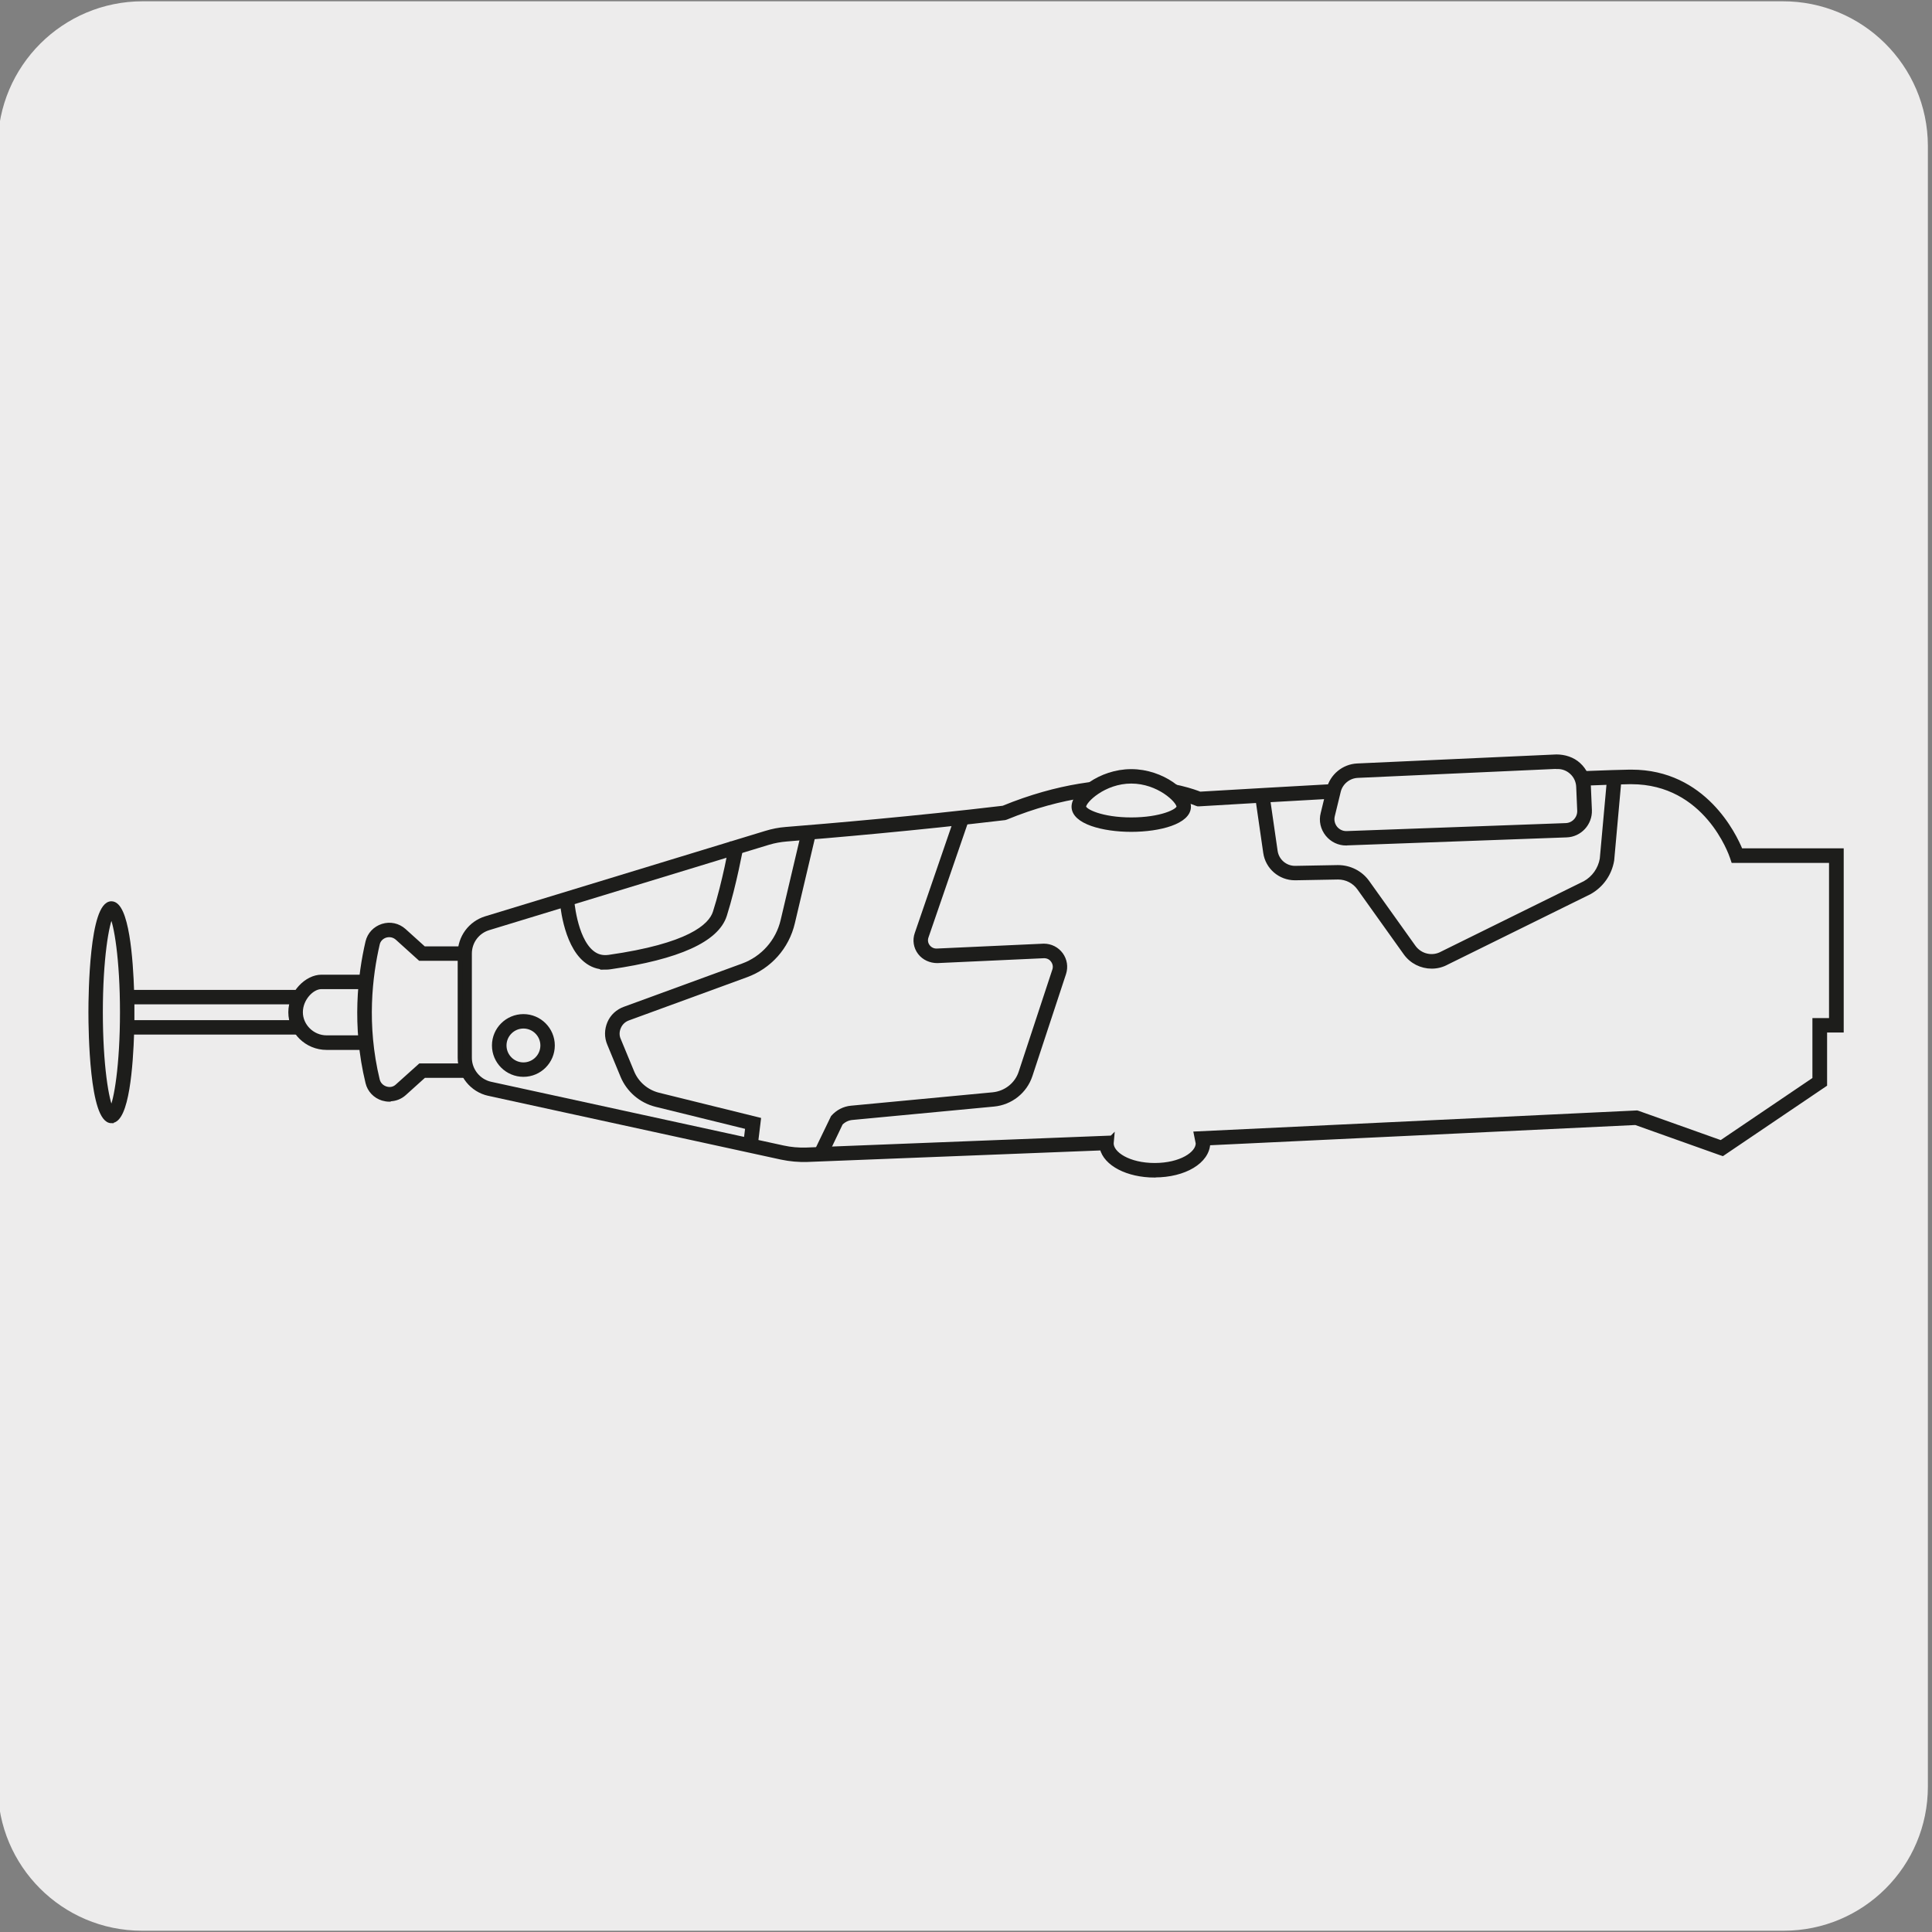 <svg viewBox="0 0 150 150" xmlns="http://www.w3.org/2000/svg"><rect x="0" y="0" width="150" height="150" fill="#808080" stroke="none"/><path d="m11.08.1h127.31c6.21-.02 11.27 5 11.29 11.21v127.4c0 6.18-5.01 11.19-11.19 11.19h-127.47c-6.18 0-11.19-5.01-11.19-11.19v-127.37c0-6.21 5.04-11.24 11.25-11.24z" fill="#edecec"/><g stroke="#1d1d1b" stroke-miterlimit="10" stroke-width=".35"><path d="m28.68 76.24h-3.73c-.92 0-2 1.06-2 2.36s1.08 2.36 2.41 2.36h3.32" fill="#ececec"/><path d="m28.68 81.34h-3.32c-1.54 0-2.8-1.23-2.8-2.75s1.28-2.74 2.39-2.74h3.73v.77h-3.73c-.73 0-1.61.91-1.61 1.97s.91 1.97 2.02 1.97h3.32v.77z" fill="#1d1d1b"/><path d="m134.86 66.44s-2.04-6.21-8.36-6.11c-6.32.11-33.43 1.72-33.43 1.72s-6-2.68-15.11 1.07c-7.43.89-14.65 1.48-16.93 1.66-.51.04-.99.13-1.48.28l-21.73 6.63c-1.03.32-1.74 1.27-1.74 2.35v8.09c0 1.16.81 2.16 1.94 2.4l22.73 4.95c.63.14 1.27.19 1.9.17l23.25-.91v.03c0 1.15 1.67 2.09 3.74 2.09s3.75-.94 3.75-2.09l-.07-.38 33.71-1.6 6.64 2.36 7.6-5.14v-4.39h1.29v-13.18h-7.71z" fill="#ececec"/><path d="m89.65 91.25c-2.11 0-3.81-.9-4.09-2.11l-22.89.9c-.66.02-1.34-.04-2-.18l-22.72-4.95c-1.3-.28-2.24-1.45-2.24-2.78v-8.09c0-1.26.81-2.36 2.01-2.73l21.74-6.63c.52-.16 1.03-.26 1.56-.3 3.38-.27 10.07-.84 16.87-1.65 8.64-3.54 14.45-1.42 15.27-1.09 1.73-.1 27.28-1.61 33.35-1.71h.16c5.64 0 7.98 4.9 8.47 6.11h7.83v13.95h-1.29v4.21l-7.94 5.37-.18-.06-6.57-2.34-33.2 1.58c-.04 1.43-1.84 2.49-4.13 2.49zm-3.32-2.92-.04.44c0 .82 1.35 1.7 3.36 1.7s3.36-.88 3.36-1.7l-.15-.75 34.23-1.63.07.02 6.46 2.3 7.27-4.92v-4.57h1.29v-12.4h-7.61l-.09-.27c-.08-.24-2-5.84-7.83-5.84h-.15c-6.24.11-33.14 1.7-33.41 1.72h-.09l-.09-.03c-.06-.03-5.97-2.56-14.8 1.07l-.1.03c-6.83.81-13.55 1.39-16.95 1.66-.47.04-.93.12-1.4.26l-21.73 6.63c-.88.27-1.47 1.07-1.47 1.99v8.09c0 .97.69 1.82 1.63 2.03l22.72 4.95c.59.13 1.19.18 1.81.16l23.7-.93z" fill="#1d1d1b"/><path d="m62.76 64.83-1.59 6.73c-.41 1.75-1.68 3.17-3.36 3.79l-9.16 3.35c-.89.33-1.33 1.33-.97 2.2l1.03 2.49c.41 1 1.28 1.74 2.32 2l7.44 1.84-.21 1.72" fill="#ececec"/><path d="m58.64 88.98-.77-.1.17-1.37-7.11-1.75c-1.16-.29-2.13-1.12-2.59-2.23l-1.03-2.49c-.22-.52-.21-1.09.01-1.61s.65-.91 1.18-1.1l9.16-3.35c1.57-.57 2.74-1.89 3.12-3.51l1.59-6.74.76.18-1.59 6.74c-.44 1.88-1.79 3.4-3.61 4.06l-9.16 3.35c-.33.12-.59.36-.73.69-.14.32-.15.68 0 1l1.03 2.49c.36.88 1.13 1.54 2.06 1.77l7.77 1.92-.25 2.06z" fill="#1d1d1b"/><path d="m74.65 63.65-3.08 8.95c-.28.81.35 1.64 1.2 1.6l8.31-.38c.84 0 1.44.82 1.18 1.63l-2.61 7.92c-.37 1.1-1.35 1.88-2.5 1.99l-11 1.04c-.45.04-.87.26-1.17.6l-1.21 2.52" fill="#ececec"/><path d="m64.11 89.69-.7-.33 1.26-2.61c.37-.42.87-.68 1.42-.73l11-1.04c1-.1 1.86-.77 2.17-1.73l2.61-7.92c.09-.26.04-.54-.12-.76-.16-.23-.41-.35-.69-.35l-8.29.38c-.52 0-1.03-.22-1.35-.64s-.41-.97-.23-1.47l3.08-8.96.73.25-3.08 8.95c-.09.26-.05.54.12.76.16.21.4.33.66.33h.04l8.3-.38c.54 0 1.02.25 1.33.67.31.43.39.96.23 1.46l-2.61 7.92c-.41 1.25-1.53 2.13-2.84 2.25l-11 1.04c-.33.03-.65.19-.88.43l-1.18 2.47z" fill="#1d1d1b"/><path d="m103.08 63.24.46-1.89c.21-.86.97-1.48 1.85-1.52l15.46-.7c1.11-.05 2.04.81 2.09 1.92l.08 1.86c.03.82-.61 1.51-1.43 1.54l-17.01.62c-.98.04-1.73-.88-1.5-1.84" fill="#ececec"/><path d="m104.52 65.47c-.57 0-1.09-.25-1.45-.69-.37-.46-.51-1.05-.36-1.62l.46-1.89c.25-1.02 1.15-1.77 2.21-1.82l15.46-.7c.61 0 1.26.19 1.73.63.47.43.74 1.02.77 1.66l.08 1.86c.04 1.03-.77 1.91-1.8 1.94l-17.01.62h-.07zm16.42-5.95s-.05 0-.07 0l-15.46.7c-.71.03-1.33.54-1.49 1.23l-.46 1.89c-.08.34 0 .68.21.95.21.26.52.41.85.41h.04l17.01-.62c.61-.02 1.08-.54 1.06-1.14l-.08-1.86c-.02-.43-.2-.83-.52-1.12-.3-.28-.69-.43-1.09-.43z" fill="#1d1d1b"/><path d="m91.9 62.63c0 .77-1.82 1.39-4.07 1.39s-4.07-.63-4.07-1.39 1.82-2.36 4.07-2.36 4.07 1.59 4.07 2.36" fill="#ececec"/><path d="m87.83 64.41c-2.21 0-4.46-.61-4.46-1.78 0-1.06 2.04-2.74 4.46-2.74s4.46 1.68 4.46 2.74c0 1.17-2.24 1.78-4.46 1.78zm0-3.75c-2.11 0-3.68 1.51-3.68 1.97 0 .35 1.4 1.01 3.68 1.01s3.69-.65 3.69-1.01c0-.46-1.57-1.97-3.69-1.97z" fill="#1d1d1b"/><path d="m42.51 81.17c0 1.03-.84 1.87-1.87 1.87s-1.88-.84-1.88-1.87.84-1.87 1.88-1.87 1.87.84 1.87 1.87" fill="#ececec"/><path d="m40.64 83.43c-1.25 0-2.27-1.01-2.27-2.26s1.02-2.26 2.27-2.26 2.26 1.02 2.26 2.26-1.01 2.26-2.26 2.26zm0-3.75c-.82 0-1.49.67-1.49 1.49s.67 1.49 1.49 1.49 1.49-.67 1.49-1.49-.67-1.49-1.49-1.49z" fill="#1d1d1b"/><path d="m47 75.1c-.57 0-1.08-.18-1.53-.55-1.62-1.32-1.84-4.62-1.85-4.76l.77-.05s.2 3.1 1.56 4.21c.38.31.8.43 1.32.36 6.19-.88 7.9-2.38 8.25-3.48.74-2.3 1.27-5.28 1.28-5.31l.76.13s-.55 3.05-1.3 5.41c-.61 1.91-3.6 3.26-8.88 4.02-.13.02-.26.03-.39.03z" fill="#1d1d1b"/><path d="m8.65 87.03c-1.53 0-1.61-7.03-1.61-8.44s.08-8.44 1.61-8.44c1.2 0 1.51 4.33 1.59 6.88h12.96v.77h-12.94v.79s0 .45 0 .79h12.94v.77h-12.96c-.08 2.54-.38 6.87-1.59 6.87zm0-16.01c-.37.66-.84 3.45-.84 7.57s.47 6.91.84 7.57c.37-.66.84-3.45.84-7.57s-.47-6.92-.84-7.57zm21.58 14.34c-.17 0-.35-.03-.52-.08-.58-.18-1.02-.64-1.16-1.23-1.08-4.44-.59-8.39 0-10.92.14-.59.57-1.04 1.15-1.23.59-.19 1.21-.05 1.67.36l1.54 1.39h3.17v.77h-3.47l-1.76-1.59c-.25-.22-.58-.3-.92-.2-.31.1-.55.34-.62.66-.57 2.45-1.04 6.27 0 10.56.08.32.32.57.64.67.34.11.67.03.91-.2l1.76-1.58h3.47v.77h-3.17l-1.53 1.38c-.32.29-.73.44-1.14.44zm80.92-10.33c-.78 0-1.55-.37-2.03-1.05l-3.59-5.03c-.38-.53-.99-.84-1.64-.84h-.03l-3.28.06h-.04c-1.15 0-2.13-.84-2.29-1.98l-.64-4.43.77-.11.64 4.43c.11.76.76 1.32 1.52 1.32h.03l3.28-.06h.04c.9 0 1.75.43 2.27 1.16l3.59 5.03c.51.71 1.47.93 2.23.5l11.07-5.46c.7-.39 1.19-1.08 1.33-1.88l.58-6.41.77.07-.58 6.44c-.18 1.06-.81 1.95-1.73 2.47l-11.07 5.46c-.38.21-.78.31-1.19.31z" fill="#1d1d1b"/></g></svg>